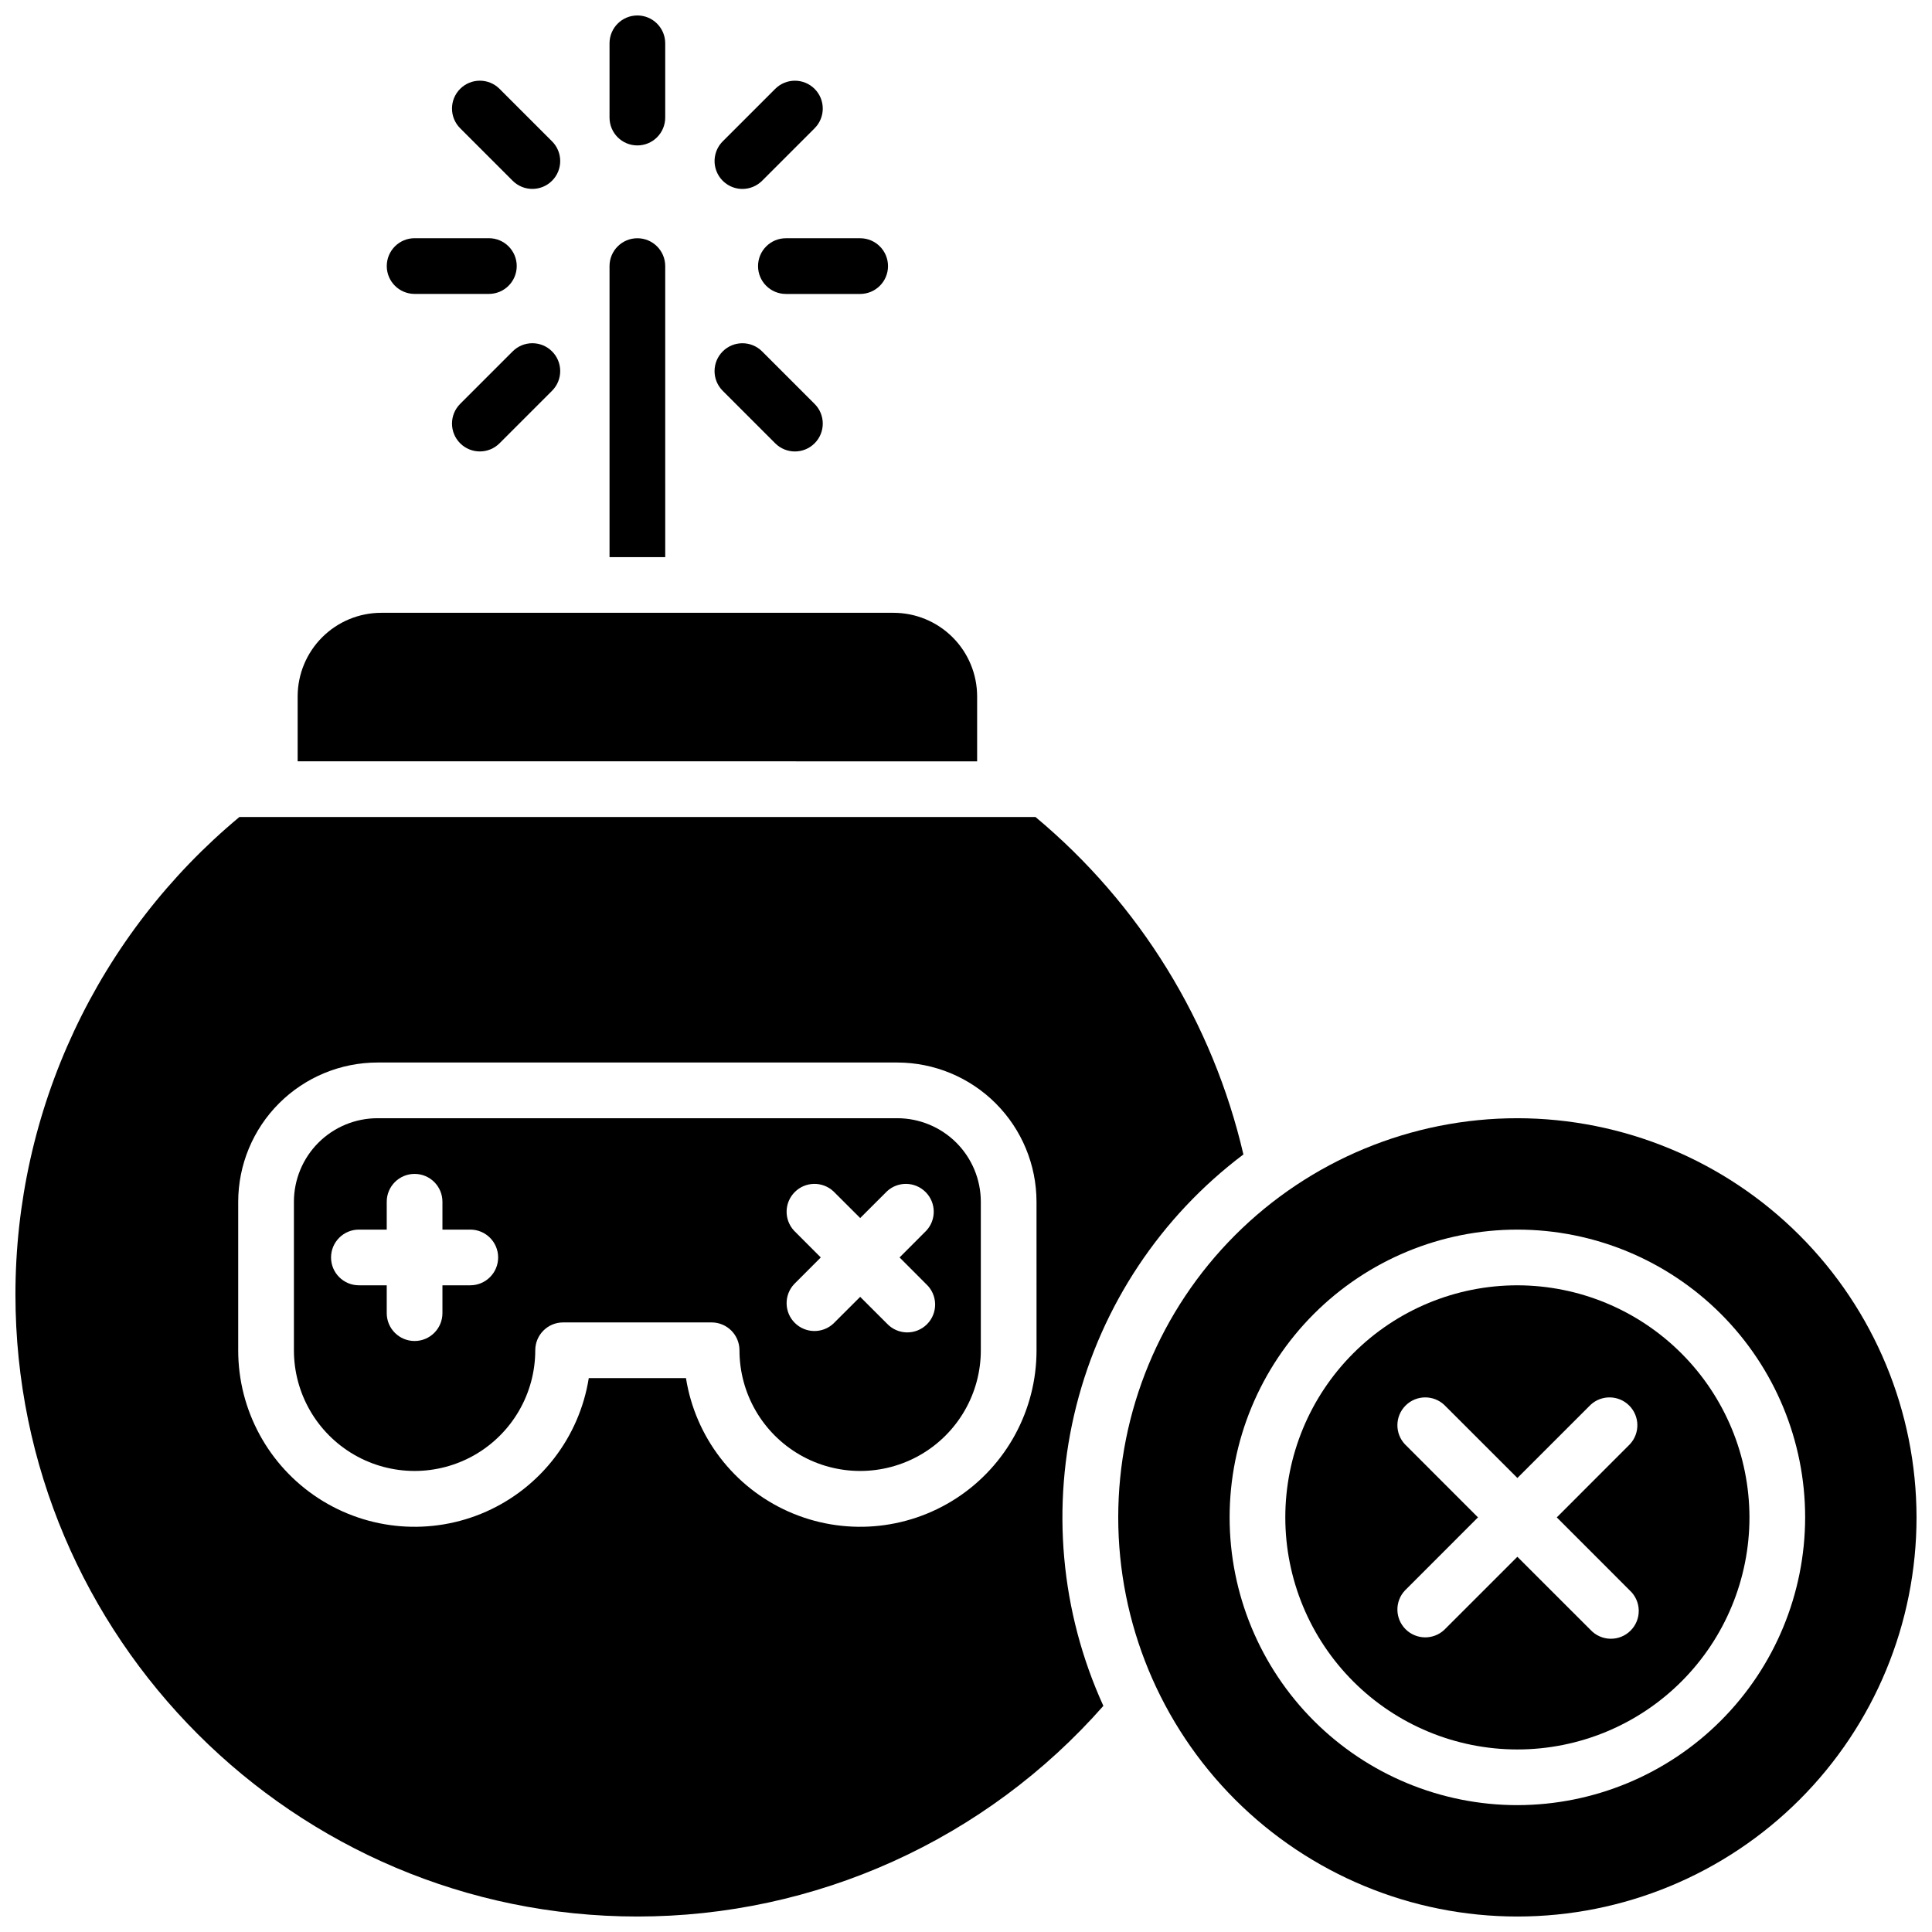 <?xml version="1.0" encoding="UTF-8"?>
<!-- Uploaded to: ICON Repo, www.iconrepo.com, Generator: ICON Repo Mixer Tools -->
<svg width="800px" height="800px" version="1.1" viewBox="144 144 512 512" xmlns="http://www.w3.org/2000/svg">
 <defs>
  <clipPath id="c">
   <path d="m305 148.09h16v34.906h-16z"/>
  </clipPath>
  <clipPath id="b">
   <path d="m440 440h211.9v211.9h-211.9z"/>
  </clipPath>
  <clipPath id="a">
   <path d="m148.09 360h325.91v291.9h-325.91z"/>
  </clipPath>
 </defs>
 <g clip-path="url(#c)">
  <path d="m312.91 182.54c1.957 0 3.836-0.777 5.219-2.164 1.383-1.383 2.16-3.262 2.16-5.219v-19.68c0-4.074-3.305-7.379-7.379-7.379-4.074 0-7.379 3.305-7.379 7.379v19.68c0 4.078 3.305 7.383 7.379 7.383z"/>
 </g>
 <path d="m344.89 214.52c0 4.074 3.305 7.379 7.379 7.379h19.68c4.078 0 7.383-3.305 7.383-7.379 0-4.078-3.305-7.383-7.383-7.383h-19.68c-4.074 0-7.379 3.305-7.379 7.383z"/>
 <path d="m253.88 221.89h19.68c4.074 0 7.379-3.305 7.379-7.379 0-4.078-3.305-7.383-7.379-7.383h-19.68c-4.078 0-7.383 3.305-7.383 7.383 0 4.074 3.305 7.379 7.383 7.379z"/>
 <path d="m340.74 194.07c1.961 0 3.84-0.781 5.227-2.164l13.914-13.914h-0.004c2.887-2.883 2.887-7.559 0-10.441-2.883-2.883-7.555-2.883-10.438 0l-13.914 13.914c-2.106 2.113-2.734 5.285-1.594 8.039 1.141 2.758 3.824 4.559 6.809 4.566z"/>
 <path d="m279.86 237.12-13.914 13.914c-2.883 2.883-2.883 7.559 0 10.441 2.883 2.883 7.555 2.883 10.438 0l13.914-13.914c2.883-2.883 2.883-7.559 0-10.441-2.883-2.883-7.555-2.883-10.438 0z"/>
 <path d="m349.44 261.48c2.883 2.883 7.555 2.883 10.438 0 2.887-2.883 2.887-7.559 0-10.441l-13.91-13.914c-2.887-2.883-7.559-2.883-10.441 0-2.883 2.883-2.883 7.559 0 10.441z"/>
 <path d="m279.86 191.9c2.883 2.883 7.555 2.883 10.438 0 2.883-2.883 2.883-7.559 0-10.441l-13.914-13.914c-2.883-2.883-7.555-2.883-10.438 0-2.883 2.883-2.883 7.559 0 10.441z"/>
 <path d="m546.12 484.62c-16.309 0-31.953 6.481-43.484 18.016-11.535 11.531-18.016 27.176-18.016 43.484 0 16.312 6.481 31.957 18.016 43.488 11.531 11.535 27.176 18.016 43.484 18.016 16.312 0 31.957-6.481 43.488-18.016 11.535-11.531 18.016-27.176 18.016-43.488-0.02-16.305-6.504-31.938-18.035-43.465-11.531-11.531-27.16-18.016-43.469-18.035zm29.816 80.887c1.465 1.363 2.312 3.266 2.348 5.269 0.035 2-0.742 3.934-2.16 5.348-1.414 1.418-3.348 2.195-5.348 2.16-2.004-0.035-3.906-0.883-5.269-2.348l-19.387-19.375-19.383 19.375c-2.906 2.711-7.438 2.629-10.25-0.18-2.809-2.812-2.891-7.344-0.18-10.25l19.375-19.387-19.375-19.383c-2.711-2.906-2.629-7.438 0.18-10.25 2.812-2.809 7.344-2.891 10.25-0.18l19.387 19.375 19.387-19.375h-0.004c2.906-2.711 7.438-2.629 10.25 0.18 2.809 2.812 2.891 7.344 0.18 10.25l-19.375 19.387z"/>
 <g clip-path="url(#b)">
  <path d="m546.12 440.34c-28.055 0-54.957 11.145-74.797 30.98-19.836 19.84-30.98 46.742-30.98 74.797 0 28.055 11.145 54.961 30.98 74.801 19.84 19.836 46.742 30.98 74.797 30.98 28.055 0 54.961-11.145 74.801-30.98 19.836-19.84 30.98-46.746 30.98-74.801-0.031-28.043-11.184-54.93-31.016-74.762s-46.719-30.984-74.766-31.016zm0 182.04c-20.223 0-39.621-8.035-53.922-22.336s-22.336-33.699-22.336-53.926c0-20.223 8.035-39.621 22.336-53.922s33.699-22.336 53.922-22.336c20.227 0 39.625 8.035 53.926 22.336s22.336 33.699 22.336 53.922c-0.023 20.219-8.066 39.605-22.363 53.898-14.293 14.297-33.68 22.34-53.898 22.363z"/>
 </g>
 <path d="m381.79 440.34h-137.76c-5.871 0.004-11.5 2.34-15.652 6.488-4.148 4.152-6.484 9.781-6.488 15.652v39.359c0 11.426 6.094 21.98 15.988 27.695 9.895 5.711 22.086 5.711 31.98 0 9.895-5.715 15.992-16.27 15.992-27.695 0-4.078 3.305-7.383 7.379-7.383h39.359c1.957 0 3.836 0.781 5.219 2.164s2.16 3.262 2.16 5.219c0 11.426 6.098 21.98 15.992 27.695 9.895 5.711 22.086 5.711 31.98 0 9.895-5.715 15.988-16.27 15.988-27.695v-39.359c-0.004-5.871-2.34-11.5-6.488-15.652-4.152-4.148-9.781-6.484-15.652-6.488zm-113.16 44.281-7.379-0.004v7.383c0 4.074-3.305 7.379-7.379 7.379-4.078 0-7.383-3.305-7.383-7.379v-7.383h-7.379c-4.074 0-7.379-3.301-7.379-7.379 0-4.074 3.305-7.379 7.379-7.379h7.379v-7.379c0-4.078 3.305-7.383 7.383-7.383 4.074 0 7.379 3.305 7.379 7.383v7.379h7.379c4.078 0 7.383 3.305 7.383 7.379 0 4.078-3.305 7.379-7.383 7.379zm120.84-0.297c1.465 1.363 2.312 3.266 2.348 5.269 0.035 2-0.742 3.934-2.16 5.348-1.414 1.414-3.348 2.195-5.348 2.16-2.004-0.035-3.902-0.883-5.269-2.348l-7.086-7.074-7.086 7.074h0.004c-2.91 2.711-7.441 2.629-10.25-0.18-2.812-2.812-2.891-7.344-0.184-10.25l7.074-7.086-7.074-7.086c-2.707-2.906-2.629-7.438 0.184-10.246 2.809-2.812 7.34-2.891 10.25-0.184l7.086 7.074 7.086-7.074h-0.004c2.906-2.707 7.438-2.629 10.25 0.184 2.809 2.809 2.891 7.34 0.18 10.246l-7.074 7.086z"/>
 <g clip-path="url(#a)">
  <path d="m473.52 449.96c-8.141-35.016-27.488-66.422-55.105-89.445h-210.97c-18.578 15.445-33.527 34.793-43.785 56.664-10.262 21.875-15.574 45.738-15.57 69.898 0 90.883 73.938 164.82 164.82 164.82 23.367 0.004 46.469-4.973 67.766-14.598 21.293-9.625 40.289-23.68 55.727-41.223-11.371-24.941-13.895-53.012-7.152-79.582 6.742-26.566 22.348-50.039 44.238-66.535zm-54.828 51.879c0.012 15.828-7.988 30.586-21.254 39.215-13.27 8.633-30.004 9.961-44.469 3.535-14.461-6.43-24.691-19.738-27.18-35.371h-25.758c-2.488 15.633-12.719 28.941-27.18 35.371-14.465 6.426-31.199 5.098-44.469-3.535-13.266-8.629-21.266-23.387-21.254-39.215v-39.359c0.012-9.785 3.902-19.164 10.82-26.082 6.918-6.918 16.297-10.809 26.082-10.82h137.76-0.004c9.785 0.012 19.164 3.902 26.082 10.82 6.918 6.918 10.809 16.297 10.82 26.082z"/>
 </g>
 <path d="m402.95 328.54c-0.008-5.867-2.34-11.496-6.492-15.645-4.148-4.152-9.777-6.488-15.648-6.496h-135.79c-5.871 0.008-11.496 2.344-15.648 6.496-4.148 4.148-6.484 9.777-6.492 15.645v17.219l180.07 0.004z"/>
 <path d="m320.29 214.52c0-4.078-3.305-7.383-7.379-7.383-4.074 0-7.379 3.305-7.379 7.383v77.125h14.762z"/>
</svg>